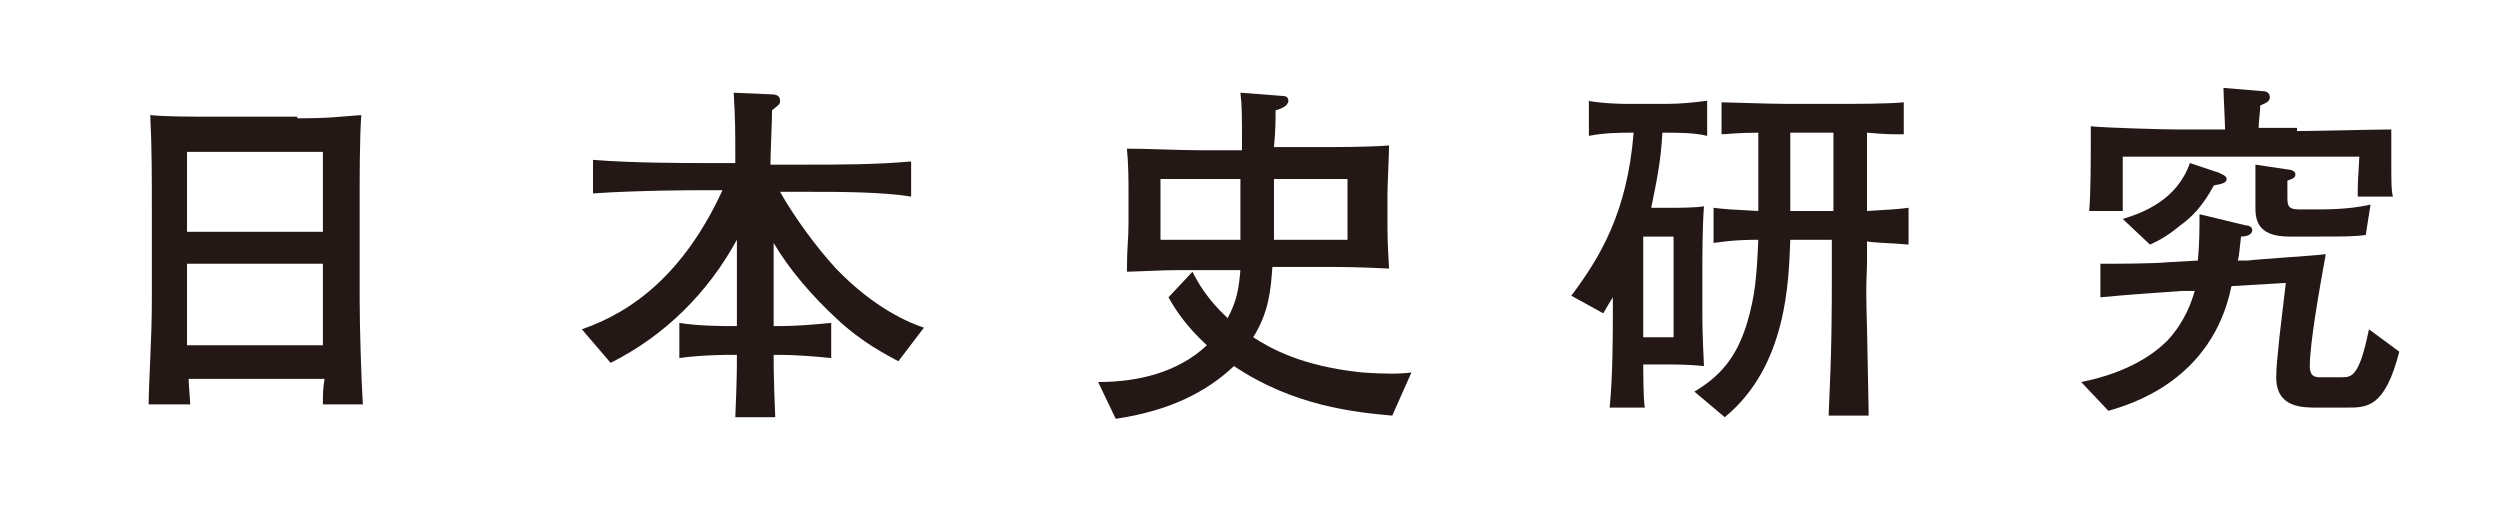 <?xml version="1.0" encoding="utf-8"?>
<!-- Generator: Adobe Illustrator 23.1.1, SVG Export Plug-In . SVG Version: 6.00 Build 0)  -->
<svg version="1.1" id="レイヤー_1" xmlns="http://www.w3.org/2000/svg" xmlns:xlink="http://www.w3.org/1999/xlink" x="0px"
	 y="0px" width="156.4px" height="32.2px" viewBox="0 0 156.4 32.2" style="enable-background:new 0 0 156.4 32.2;"
	 xml:space="preserve">
<style type="text/css">
	.st0{fill:#231815;}
</style>
<g>
	<g>
		<path class="st0" d="M18.6,7.4c2.2,0,2.5-0.1,4-0.2c-0.1,1.5-0.1,3.8-0.1,5.3v6.2c0,1.7,0.1,5,0.2,6.6h-2.5c0-0.7,0-0.9,0.1-1.6
			h-8.5c0,0.3,0.1,1.4,0.1,1.6H9.3c0-1.3,0.2-4.1,0.2-6.5v-5.7c0-2,0-3.9-0.1-5.9c1,0.1,2.4,0.1,4.4,0.1H18.6z M20.2,14.5v-5h-8.5v5
			H20.2z M11.7,16.5v5.1h8.5v-5.1H11.7z"/>
		<path class="st0" d="M48.8,12c0.9,1.6,2.3,3.5,3.5,4.8c2.4,2.5,4.6,3.4,5.5,3.7l-1.6,2.1c-0.7-0.4-2.2-1.1-3.9-2.7
			c-1.5-1.4-2.9-3-3.9-4.7v3.4c0,0.4,0,0.5,0,1.8h0.4c1,0,2.2-0.1,3.2-0.2v2.2c-1-0.1-2.2-0.2-3.2-0.2h-0.4c0,0.7,0,1.5,0.1,3.9H46
			c0.1-2.3,0.1-3.1,0.1-3.9h-0.4c-0.2,0-1.8,0-3.2,0.2v-2.2c1.2,0.2,2.8,0.2,3.2,0.2h0.4c0-1.2,0-1.3,0-1.8v-3.6
			c-1.8,3.3-4.5,6-7.9,7.7l-1.8-2.1c3.2-1.1,6.4-3.5,8.8-8.7h-1.4c-0.2,0-3.8,0-6.7,0.2V10c2.4,0.2,5.9,0.2,6.7,0.2h2.2
			c0-2.3,0-2.6-0.1-4.4l2.3,0.1c0.4,0,0.6,0.1,0.6,0.4c0,0.2,0,0.2-0.5,0.6c0,0.7-0.1,2.6-0.1,3.4h2.1c2.2,0,4.5,0,6.7-0.2v2.2
			C55.1,12,52.6,12,50.5,12H48.8z"/>
		<path class="st0" d="M87.1,26c-2.3-0.2-6.2-0.6-9.9-3.1c-1.7,1.6-4,2.8-7.4,3.3l-1.1-2.3c2.5,0,5-0.6,6.8-2.3
			c-1.4-1.3-2-2.3-2.4-3l1.5-1.6c0.3,0.6,0.9,1.7,2.2,2.9c0.6-1.1,0.7-1.9,0.8-3h-3.4c-1,0-1.3,0-3.7,0.1c0-1.6,0.1-2,0.1-3v-1.7
			c0-1,0-2-0.1-3c1.3,0,3.3,0.1,4.6,0.1h2.6c0-2.4,0-2.7-0.1-3.6L80.2,6c0.1,0,0.4,0,0.4,0.3c0,0.3-0.4,0.5-0.8,0.6
			c0,0.7,0,1.2-0.1,2.3h3c1.2,0,2.9,0,4.2-0.1c0,0.4-0.1,2.6-0.1,3v1.7c0,0.9,0,1.3,0.1,3c-2.2-0.1-2.8-0.1-4.2-0.1h-3.1
			c-0.1,1.4-0.2,2.8-1.2,4.4c1.1,0.7,3,1.8,6.8,2.2c1.4,0.1,2.4,0.1,3.1,0L87.1,26z M77.6,15v-3.8h-5V15H77.6z M79.7,11.2V15h4.6
			v-3.8H79.7z"/>
		<path class="st0" d="M99.3,6.3c1.1,0.2,2.4,0.2,2.5,0.2h2.5c0.8,0,1.8-0.1,2.5-0.2v2.2C106,8.3,105,8.3,104,8.3
			c-0.1,1.9-0.4,3.2-0.7,4.7h1.4c0.1,0,1.5,0,1.9-0.1c-0.1,1.3-0.1,3.4-0.1,3.4v3c0,1.1,0,1.4,0.1,3.6c-1-0.1-1.8-0.1-2.7-0.1h-1.1
			c0,0.1,0,2.2,0.1,2.7h-2.2c0.2-2,0.2-4.7,0.2-6.1v-0.8c-0.2,0.3-0.3,0.5-0.6,1l-2-1.1c1.8-2.4,3.5-5.2,3.9-10.2
			c-0.8,0-1.8,0-2.8,0.2V6.3z M102.8,14.8v6.3h1.9v-6.3H102.8z M119.4,15.3c-1.1-0.1-2.1-0.1-2.6-0.2v1.4c0,0.6-0.1,0.9,0,4l0.1,5.1
			V26h-2.5c0.2-4.4,0.2-6.2,0.2-9.5v-1.5H112c-0.1,2.6-0.2,7.9-4.1,11.1l-1.9-1.6c1.5-0.9,2.6-2,3.3-4.3c0.5-1.7,0.6-2.9,0.7-5.2
			c-0.4,0-1.5,0-2.8,0.2v-2.2c0.9,0.1,0.9,0.1,2.8,0.2V8.3c-1.3,0-2,0.1-2.3,0.1v-2c0.3,0,3.1,0.1,4.1,0.1h3c1.2,0,3.3,0,4.3-0.1v2
			c-1,0-1.1,0-2.3-0.1v4.9c1.6-0.1,1.8-0.1,2.6-0.2V15.3z M114.7,13.2V8.3H112v4.9H114.7z"/>
		<path class="st0" d="M140.5,14.1c0.2,0,0.4,0.1,0.4,0.3c0,0.3-0.4,0.4-0.7,0.4c-0.1,0.8-0.1,1.1-0.2,1.5l0.6,0
			c0.8-0.1,4.2-0.3,4.9-0.4c-0.4,2.2-1,5.6-1,7c0,0.8,0.5,0.7,0.9,0.7h1.1c0.6,0,1.1,0,1.7-3l1.9,1.4c-0.9,3.5-2,3.5-3.3,3.5h-1.8
			c-1,0-2.6,0-2.6-1.9c0-0.7,0.1-1.4,0.2-2.5c0.2-1.7,0.3-2.5,0.4-3.4l-3.4,0.2c-1.2,5.9-6.3,7.4-7.7,7.8l-1.7-1.8
			c3-0.6,4.6-1.8,5.4-2.6c1.1-1.2,1.5-2.4,1.7-3.1l-0.8,0c-1.2,0.1-3.1,0.2-5.1,0.4v-2.1c1,0,3.3,0,4.3-0.1l1.8-0.1
			c0.1-1.1,0.1-2,0.1-2.9L140.5,14.1z M143.7,8.2c0.9,0,5-0.1,5.9-0.1c0,0.5,0,1.1,0,2.1c0,1.2,0,1.7,0.1,2.1h-2.2
			c0-0.7,0-0.9,0.1-2.5h-14.8c0,0.2,0,0.4,0,1.5v1.3c0,0.1,0,0.3,0,0.6h-2.1c0.1-1.1,0.1-3.3,0.1-4.5c0-0.3,0-0.4,0-0.8
			c1,0.1,4.5,0.2,5.5,0.2h2.9c0-0.4-0.1-2.2-0.1-2.6l2.4,0.2c0.3,0,0.5,0.1,0.5,0.4c0,0.3-0.4,0.4-0.6,0.5c0,0.4-0.1,1-0.1,1.4
			H143.7z M138.8,10.8c0.2,0.1,0.5,0.2,0.5,0.4c0,0.2-0.2,0.3-0.8,0.4c-0.7,1.3-1.4,2-2.1,2.5c-0.6,0.5-1.2,0.9-1.9,1.2l-1.7-1.6
			c1.3-0.4,3.4-1.2,4.2-3.5L138.8,10.8z M148,14.7c-0.7,0.1-1.5,0.1-2.9,0.1h-1.9c-2.1,0-2.1-1.2-2.1-1.9v-2.6l2,0.3
			c0.2,0,0.5,0.1,0.5,0.3c0,0.3-0.3,0.3-0.5,0.4v1c0,0.5,0,0.8,0.7,0.8h1.3c1.3,0,2.3-0.1,3.2-0.3L148,14.7z"/>
	</g>
</g>
</svg>
